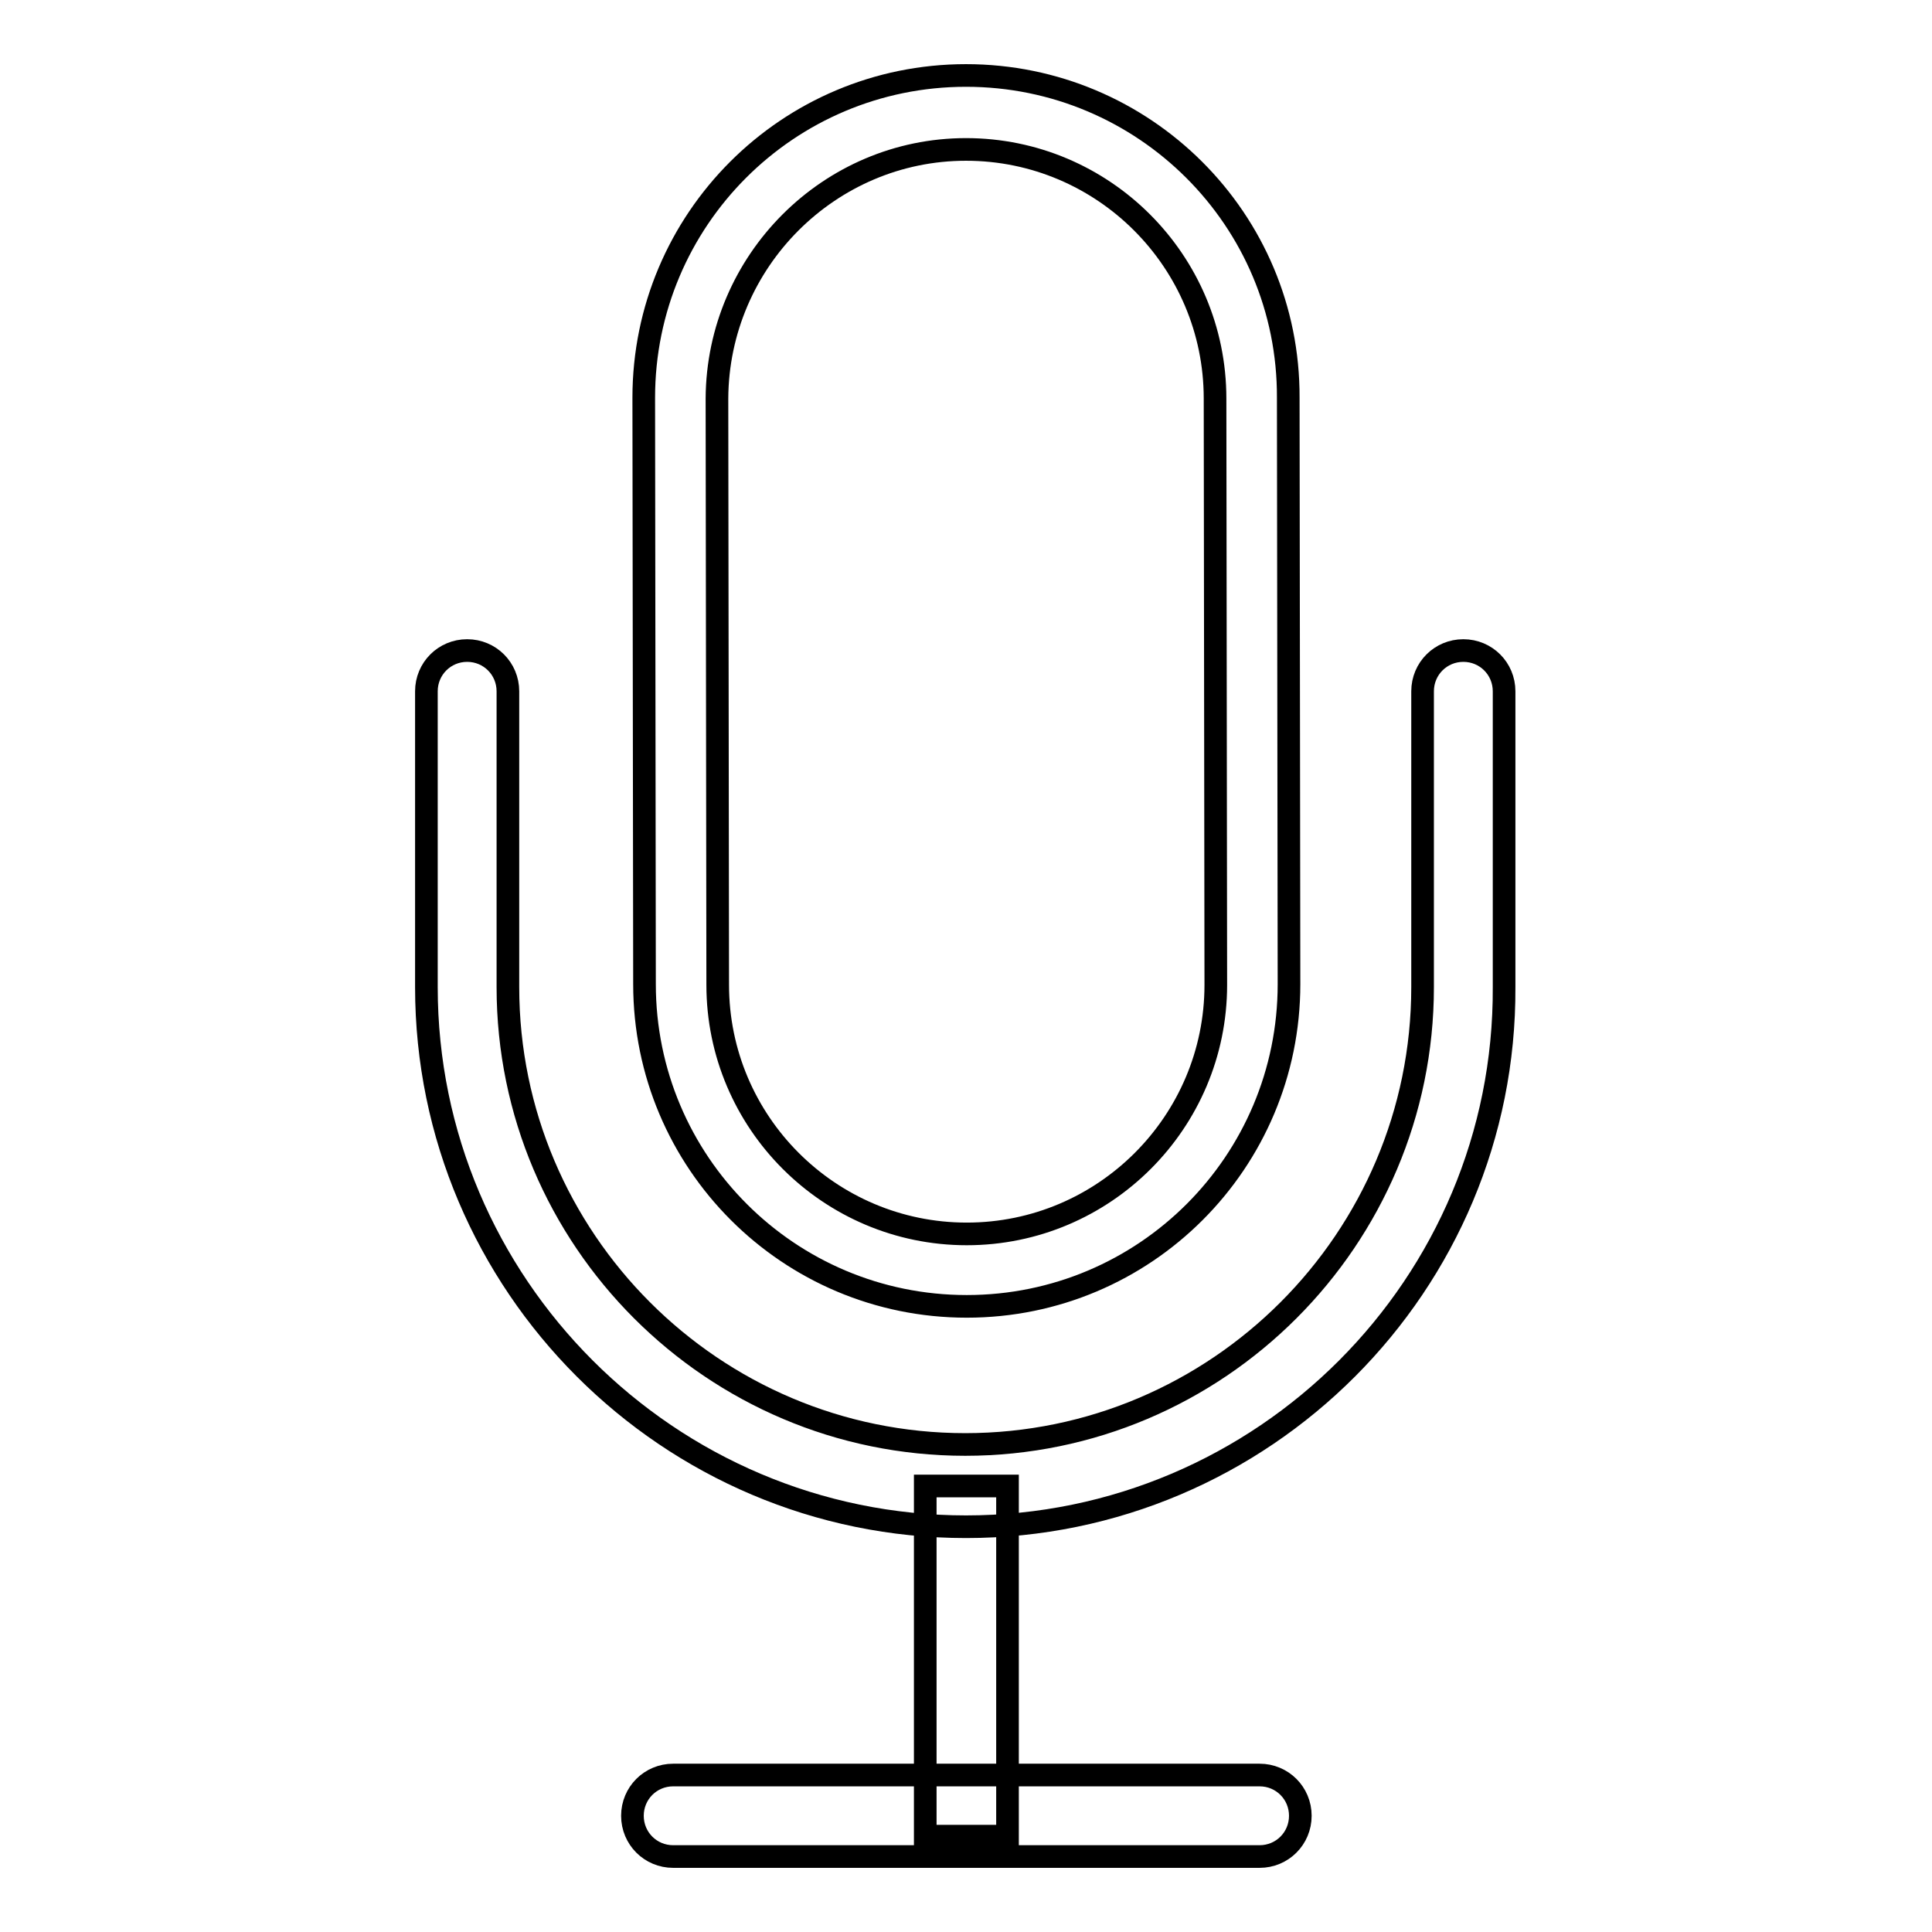 <?xml version="1.0" encoding="utf-8"?>
<!-- Svg Vector Icons : http://www.onlinewebfonts.com/icon -->
<!DOCTYPE svg PUBLIC "-//W3C//DTD SVG 1.1//EN" "http://www.w3.org/Graphics/SVG/1.1/DTD/svg11.dtd">
<svg version="1.1" xmlns="http://www.w3.org/2000/svg" xmlns:xlink="http://www.w3.org/1999/xlink" x="0px" y="0px" viewBox="0 0 256 256" enable-background="new 0 0 256 256" xml:space="preserve">
<g><g><path stroke-width="3" fill-opacity="0" stroke="#000000"  d="M128,19.8c18.2,0,33,14.8,33,33l0.1,77.7c0,18.2-14.8,33-33,33c-18.2,0-33-14.8-33-33l-0.1-77.7C95.1,34.6,109.9,19.8,128,19.8 M128,10c-23.6,0-42.7,19.1-42.7,42.7l0.1,77.7c0,23.6,19.1,42.7,42.7,42.7s42.7-19.1,42.7-42.7l-0.1-77.7C170.8,29.1,151.6,10,128,10L128,10z M128,202.3c-39.4,0-71.5-32.1-71.5-71.5V91.6c0-3,2.4-5.4,5.4-5.4c3,0,5.4,2.4,5.4,5.4v39.2c0,33.4,27.2,60.6,60.6,60.6c33.4,0,60.6-27.2,60.6-60.6V91.6c0-3,2.4-5.4,5.4-5.4s5.4,2.4,5.4,5.4v39.2C199.5,170.2,167.4,202.3,128,202.3z M122.6,196.9h10.9v46.4h-10.9V196.9z M166.9,246H89.2c-3,0-5.4-2.4-5.4-5.4c0-3,2.4-5.4,5.4-5.4h77.7c3,0,5.4,2.4,5.4,5.4C172.3,243.6,169.9,246,166.9,246z"/></g></g>
</svg>